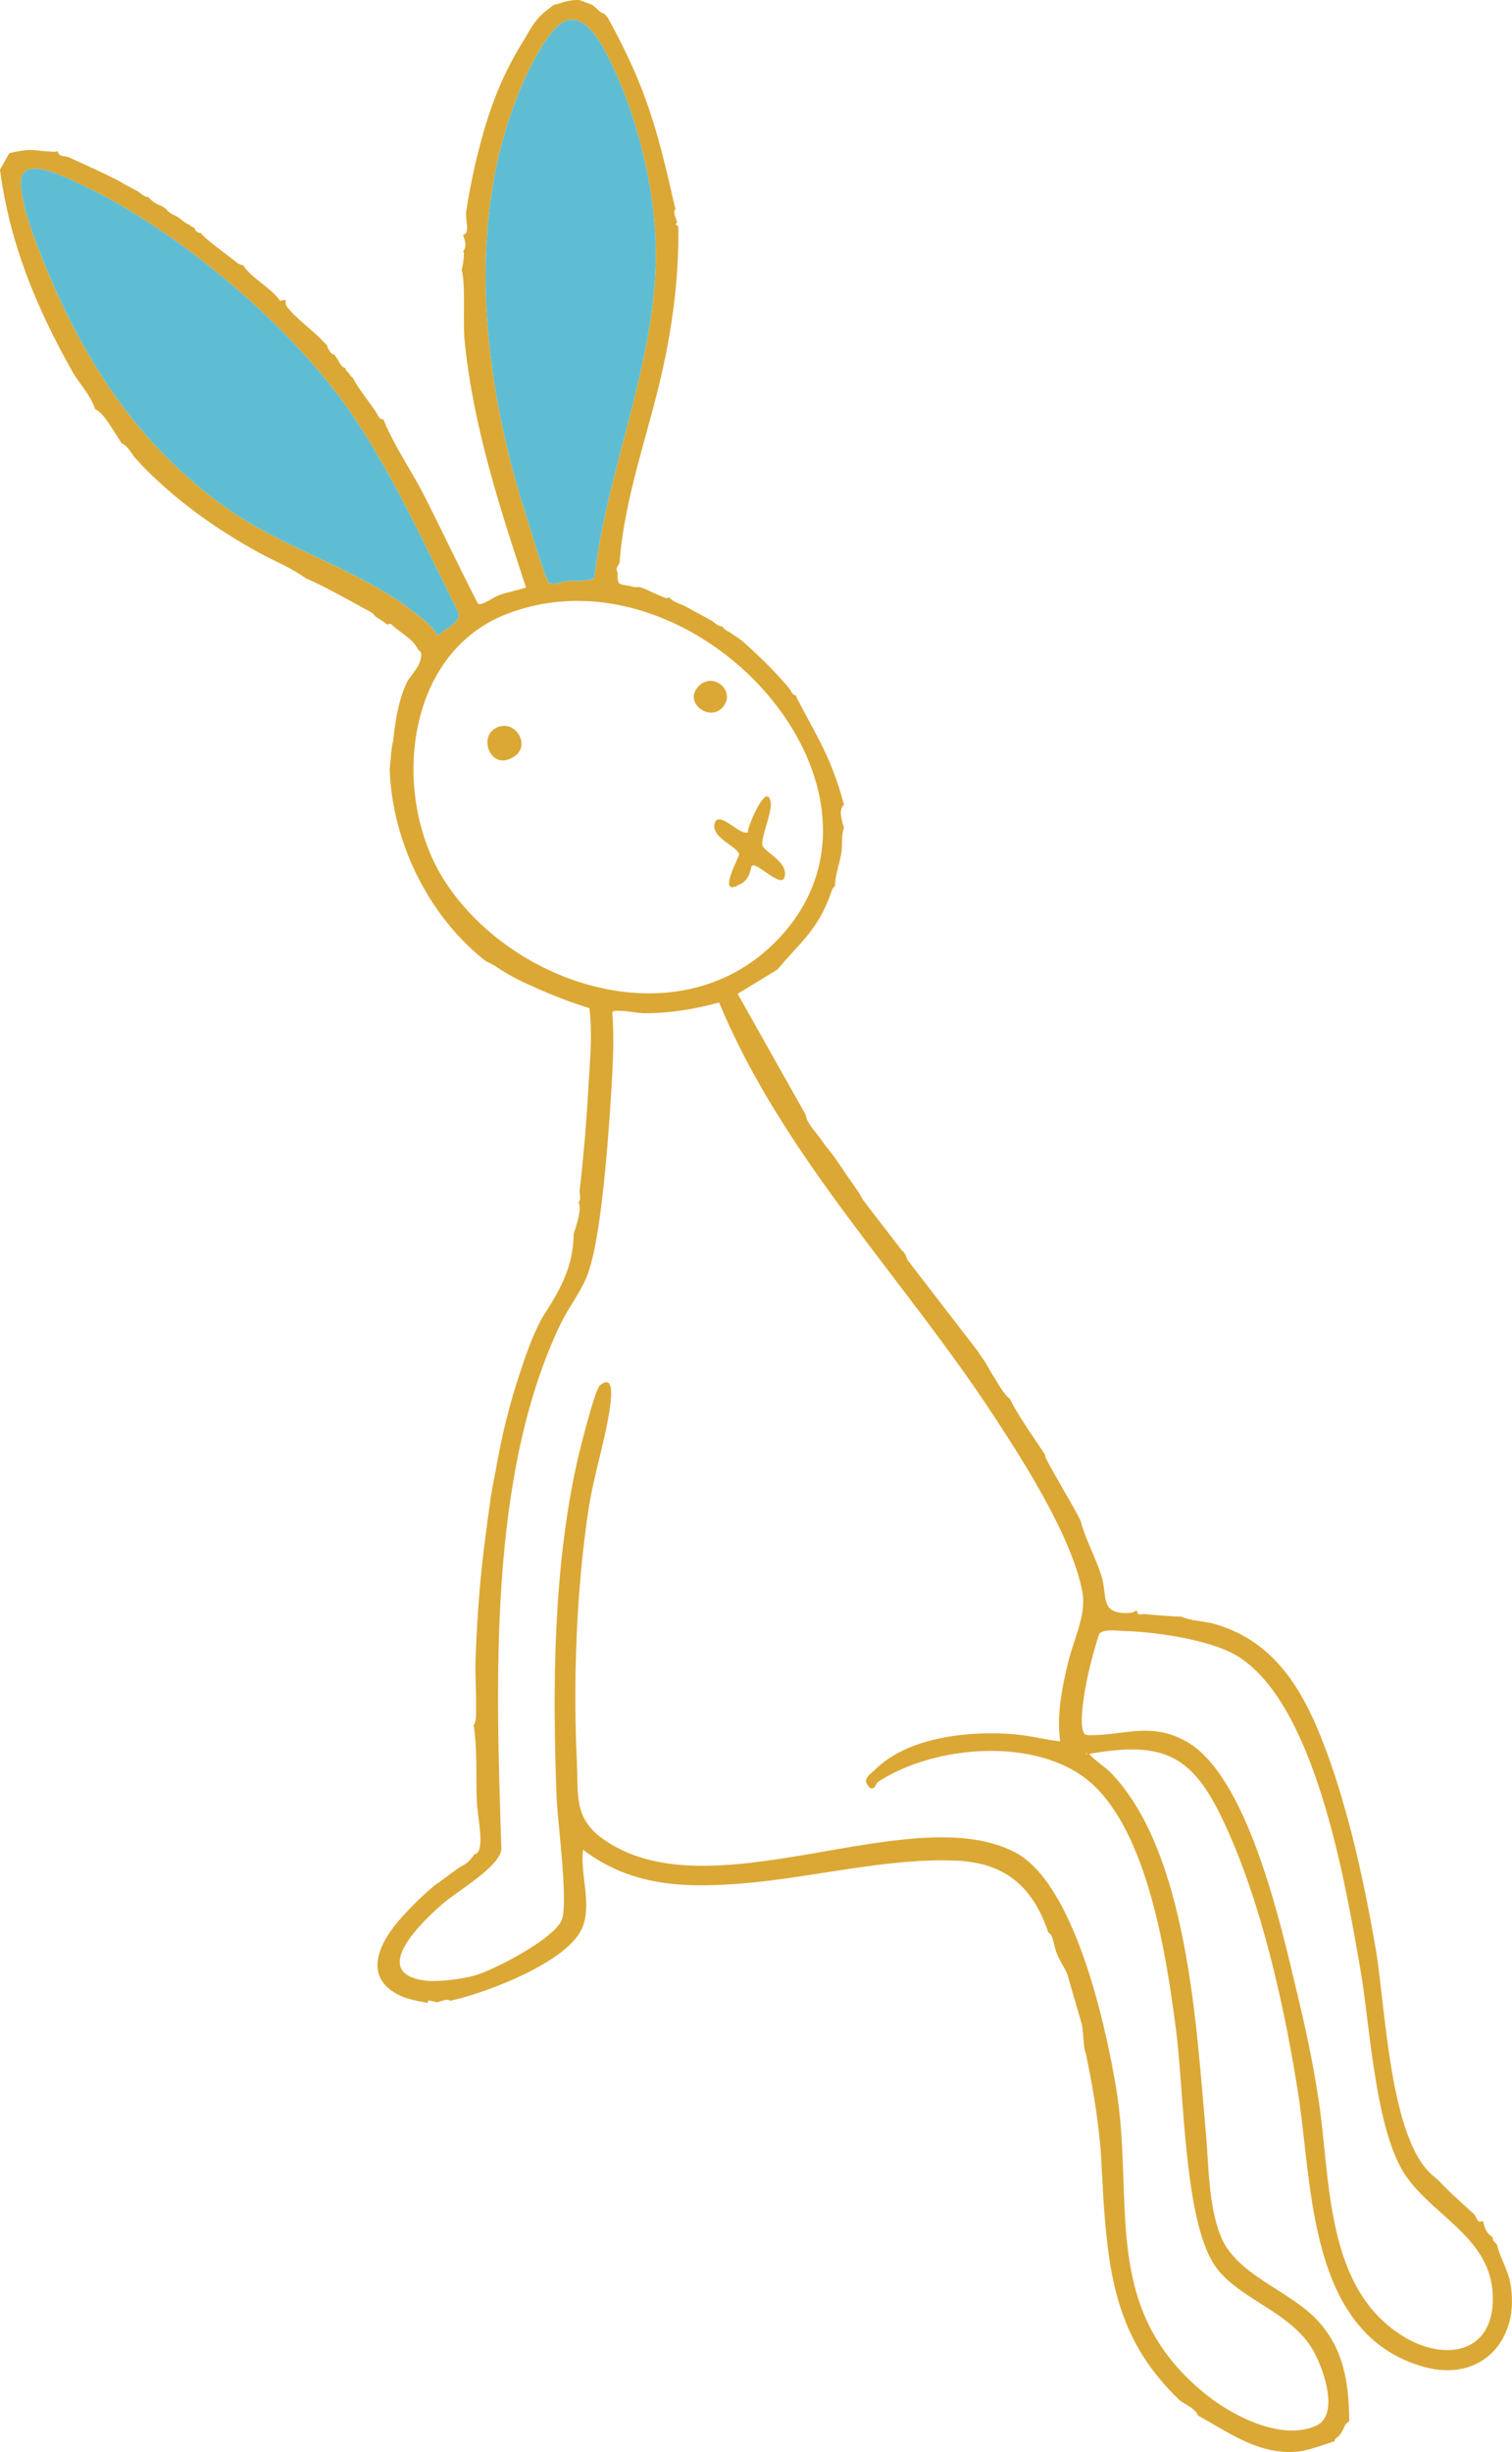 <?xml version="1.0" encoding="UTF-8" standalone="no"?>
<svg
   width="137"
   height="222"
   viewBox="0 0 137 222"
   fill="none"
   version="1.1"
   id="svg6"
   sodipodi:docname="pieuvre-prod.svg"
   inkscape:version="1.4.2 (f4327f4, 2025-05-13)"
   xmlns:inkscape="http://www.inkscape.org/namespaces/inkscape"
   xmlns:sodipodi="http://sodipodi.sourceforge.net/DTD/sodipodi-0.dtd"
   xmlns="http://www.w3.org/2000/svg"
   xmlns:svg="http://www.w3.org/2000/svg">
  <defs
     id="defs6" />
  <sodipodi:namedview
     id="namedview6"
     pagecolor="#ffffff"
     bordercolor="#000000"
     borderopacity="0.25"
     inkscape:showpageshadow="2"
     inkscape:pageopacity="0.0"
     inkscape:pagecheckerboard="0"
     inkscape:deskcolor="#d1d1d1"
     inkscape:zoom="3.2063492"
     inkscape:cx="76.410891"
     inkscape:cy="126"
     inkscape:window-width="1920"
     inkscape:window-height="1010"
     inkscape:window-x="1359"
     inkscape:window-y="-6"
     inkscape:window-maximized="1"
     inkscape:current-layer="svg6" />
  <path
     d="m 135.64,203.223 -0.318,-0.342 c 0,0 -0.083,-0.285 -0.108,-0.371 -0.327,-0.155 -0.567,-0.55 -0.687,-0.856 l -0.174,-0.599 c -0.527,0.335 -0.545,-0.371 -0.802,-0.606 -1.107,-1.013 -2.189,-1.942 -3.236,-3.066 l -0.541,-0.464 c -3.843,-3.325 -4.225,-15.054 -5.09,-20.278 -0.588,-3.417 -1.292,-7.018 -2.149,-10.39 -0.76,-2.936 -1.658,-6.019 -2.794,-8.848 -1.898,-4.806 -4.547,-8.966 -9.809,-10.404 -0.949,-0.255 -2.005,-0.233 -2.938,-0.647 -0.218,0 -0.437,9.9e-4 -0.627,-0.007 -0.891,-0.055 -1.753,-0.119 -2.624,-0.211 -0.351,-0.024 -0.685,0.226 -0.718,-0.321 -0.181,0.021 -0.313,0.213 -0.779,0.223 -2.627,0.099 -1.875,-1.506 -2.452,-3.382 -0.444,-1.418 -1.288,-3.032 -1.733,-4.451 -0.05,-0.172 -0.109,-0.371 -0.166,-0.571 -0.986,-1.883 -2.144,-3.716 -3.129,-5.599 -0.063,-0.106 -0.055,-0.294 -0.117,-0.4 -0.886,-1.324 -1.846,-2.689 -2.653,-4.066 -0.177,-0.289 -0.327,-0.586 -0.484,-0.913 -0.607,-0.476 -0.993,-1.263 -1.393,-1.891 -0.323,-0.464 -0.568,-0.982 -0.861,-1.454 -0.063,-0.106 -0.215,-0.31 -0.369,-0.514 -0.033,-0.114 -0.215,-0.31 -0.339,-0.521 l -6.175,-8.009 c -0.219,-0.216 -0.278,-0.632 -0.422,-0.806 -0.033,-0.114 -0.211,-0.187 -0.318,-0.342 -1.125,-1.503 -2.299,-2.962 -3.424,-4.465 -0.178,-0.289 -0.282,-0.537 -0.435,-0.741 -0.745,-1.055 -1.452,-2.09 -2.168,-3.153 -0.314,-0.436 -0.67,-0.798 -1.055,-1.368 -0.401,-0.628 -1.187,-1.394 -1.452,-2.091 l -0.116,-0.399 -6.147,-10.921 3.608,-2.202 c 2.061,-2.472 3.647,-3.573 4.799,-6.806 0.107,-0.278 0.147,-0.567 0.411,-0.735 -0.006,-0.987 0.449,-2.106 0.596,-3.106 0.077,-0.702 -0.032,-1.505 0.214,-2.163 -0.013,-0.151 -0.075,-0.257 -0.116,-0.4 -0.108,-0.587 -0.366,-1.256 0.128,-1.706 l -0.058,-0.2 c -1.147,-4.155 -2.313,-5.801 -4.231,-9.489 -0.017,-0.057 -0.033,-0.114 -0.058,-0.2 -0.396,-0.073 -0.438,-0.432 -0.628,-0.656 -0.624,-0.749 -1.443,-1.629 -2.145,-2.325 -0.384,-0.354 -0.785,-0.765 -1.17,-1.12 -0.293,-0.256 -0.641,-0.59 -0.888,-0.798 -0.174,-0.167 -0.702,-0.48 -1.062,-0.748 -0.285,-0.228 -0.367,-0.081 -0.801,-0.606 -0.445,-0.028 -0.706,-0.386 -1.003,-0.549 l -2.267,-1.24 c -0.483,-0.264 -1.143,-0.385 -1.524,-0.833 -0.066,-0.012 -0.144,0.041 -0.202,0.058 -0.379,-0.016 -1.903,-0.849 -2.411,-0.982 -0.111,-0.061 -0.4,0.021 -0.635,-0.035 -1.193,-0.34 -1.476,0.08 -1.438,-1.29 -0.025,-0.086 -0.112,-0.277 -0.108,-0.371 l 0.288,-0.515 c 0.433,-6.027 2.661,-11.792 3.944,-17.689 l 0.094,-0.429 c 0.854,-4.045 1.352,-8.235 1.286,-12.327 l -0.256,-0.236 0.148,-0.135 -0.058,-0.2 c -0.091,-0.314 -0.356,-0.795 -0.081,-1.028 l -0.116,-0.4 C 59.574,11.783 58.539,7.906 55.157,1.76 55.107,1.589 54.921,1.488 54.789,1.247 54.335,1.191 54.07,0.71 53.727,0.499 53.422,0.307 52.848,0.162 52.522,0.007 51.821,-0.04 51.157,0.149 50.502,0.366 50.386,0.399 50.234,0.412 50.126,0.473 l -0.865,0.679 c -0.869,0.773 -1.214,1.52 -1.805,2.492 -1.936,3.117 -3.044,5.967 -4.006,9.64 -0.114,0.465 -0.274,1.098 -0.389,1.563 -0.306,1.416 -0.65,3.028 -0.832,4.44 -0.073,0.608 0.396,1.896 -0.272,1.963 l 0.058,0.2 c 0.153,0.42 0.266,0.913 -0.034,1.277 -0.012,0.065 0.033,0.114 0.05,0.171 0.022,0.396 -0.076,1.134 -0.207,1.543 0.017,0.057 0.033,0.114 0.058,0.2 0.304,1.582 0.046,4.345 0.215,6.213 0.771,7.693 3.153,15.019 5.565,22.337 -0.8,0.259 -1.661,0.411 -2.453,0.698 -0.482,0.168 -1.582,1.007 -1.904,0.759 -1.714,-3.313 -3.284,-6.668 -4.962,-9.961 -1.135,-2.18 -2.587,-4.27 -3.519,-6.508 l -0.058,-0.2 c -0.437,8.88e-4 -0.525,-0.407 -0.694,-0.668 -0.716,-1.063 -1.53,-2.037 -2.131,-3.133 -0.017,-0.057 -0.215,-0.093 -0.289,-0.35 L 31.342,33.516 c 0,0 -0.041,-0.143 -0.058,-0.2 -0.367,-0.081 -0.459,-0.395 -0.628,-0.656 -0.058,-0.2 -0.252,-0.33 -0.348,-0.55 -0.396,-0.073 -0.459,-0.395 -0.628,-0.656 -0.045,-0.049 -0.013,-0.151 -0.058,-0.2 L 29.311,30.941 c -0.881,-0.986 -2.681,-2.234 -3.352,-3.249 -0.277,-0.416 0.304,-0.674 -0.57,-0.456 -0.889,-1.23 -2.549,-1.994 -3.381,-3.241 -0.351,-0.024 -0.532,-0.219 -0.772,-0.398 -0.698,-0.574 -2.619,-1.912 -3.041,-2.503 -0.314,-0.004 -0.487,-0.17 -0.57,-0.456 -0.252,-0.114 -0.334,-0.183 -0.491,-0.293 -0.504,-0.227 -0.71,-0.509 -1.09,-0.74 -0.223,-0.122 -0.429,-0.187 -0.743,-0.406 l -0.318,-0.342 c -0.591,-0.419 -0.854,-0.251 -1.545,-1.013 -0.445,-0.028 -0.706,-0.386 -1.003,-0.549 C 12.1,17.113 11.729,16.91 11.403,16.756 11.023,16.524 10.531,16.231 10.139,16.065 8.892,15.431 7.53,14.83 6.234,14.241 5.936,14.078 5.339,14.279 5.23,13.692 4.855,13.799 4.707,13.718 4.393,13.714 2.801,13.611 2.999,13.432 1.226,13.782 1.073,13.794 0.966,13.856 0.822,13.897 L 0,15.367 c 0.863,6.615 3.272,12.42 6.517,18.203 0.646,1.145 1.704,2.204 2.107,3.48 0.644,0.28 1.194,1.205 1.596,1.833 0.277,0.416 0.517,0.811 0.803,1.255 0.57,0.24 0.856,0.9 1.228,1.319 0.091,0.098 0.19,0.224 0.318,0.342 l 0.281,0.322 c 3.125,3.221 6.669,5.735 10.579,7.897 1.412,0.772 2.964,1.381 4.274,2.337 1.457,0.605 3.406,1.719 4.736,2.422 0.343,0.211 0.669,0.366 1.003,0.549 0.083,0.069 0.186,0.102 0.26,0.142 l 0.318,0.342 c 0.359,0.269 0.557,0.305 1.061,0.749 0.371,-0.229 0.47,0.113 0.739,0.284 0.487,0.387 1.227,0.887 1.636,1.327 0.182,0.195 0.261,0.358 0.376,0.542 0.285,0.444 0.429,0.187 0.282,0.97 -0.188,0.857 -0.966,1.511 -1.278,2.157 -0.764,1.67 -1.02,3.474 -1.218,5.261 -0.025,0.131 -0.069,0.298 -0.094,0.429 -0.045,0.384 -0.097,0.739 -0.121,1.085 l -0.093,1.077 c 0.24,6.515 3.459,13.17 8.619,17.264 0.017,0.057 0.652,0.309 1.003,0.549 1.293,0.899 2.478,1.427 3.877,2.048 1.503,0.654 3.018,1.242 4.594,1.721 0.314,2.475 0.019,5.002 -0.104,7.479 -0.052,0.787 -0.096,1.603 -0.156,2.362 -0.16,2.24 -0.366,4.432 -0.621,6.668 -0.024,0.346 0.158,0.758 -0.093,1.076 l 0.058,0.2 c 0.174,0.599 -0.293,2 -0.51,2.649 -0.027,2.913 -1.169,5 -2.723,7.39 -0.785,1.274 -1.548,3.377 -2.093,5.047 -1.021,3.042 -1.732,5.964 -2.262,9.082 -0.11,0.587 -0.261,1.249 -0.33,1.762 -0.016,0.16 -0.061,0.327 -0.086,0.457 -0.378,2.673 -0.776,5.599 -1.002,8.259 -0.185,2.155 -0.329,4.452 -0.391,6.602 -0.047,1.343 0.076,2.945 0.046,4.345 -0.003,0.526 0.048,1.13 -0.228,1.579 0.362,1.782 0.2,4.981 0.299,6.93 0.048,1.131 0.551,3.398 0.199,4.332 -0.139,0.38 -0.424,0.369 -0.486,0.479 -0.695,0.939 -0.762,0.711 -1.536,1.272 -0.177,0.143 -0.391,0.266 -0.519,0.364 -0.276,0.234 -0.589,0.447 -0.873,0.651 -0.169,0.172 -0.391,0.266 -0.519,0.365 -1.141,0.912 -2.886,2.645 -3.77,3.793 -1.88,2.451 -2.448,5.117 1.003,6.452 l 0.714,0.198 c 0.272,0.077 1.065,0.223 1.329,0.271 l 0.057,-0.233 0.8,0.173 c 0.392,-0.049 0.824,-0.389 1.212,-0.129 l 0.202,-0.057 c 3.137,-0.708 10.399,-3.456 11.725,-6.522 0.928,-2.18 -0.212,-4.916 0.088,-7.103 4.466,3.426 9.547,3.493 14.937,3.009 6.029,-0.543 12.983,-2.308 18.91,-2.017 4.307,0.195 6.814,2.262 8.241,6.306 l 0.059,0.2 c 0.466,0.207 0.451,1.014 0.651,1.483 0.033,0.114 0.046,0.265 0.108,0.371 0.133,0.457 0.849,1.52 0.974,1.949 l 1.295,4.452 c 0.134,0.456 0.152,1.811 0.273,2.333 0.004,0.122 0.075,0.256 0.108,0.371 0.6,2.92 0.968,5.041 1.28,8.042 0.093,0.963 0.128,1.942 0.182,2.884 0.068,0.877 0.087,1.799 0.154,2.676 0.501,7.089 1.441,12.571 6.858,17.765 0.422,0.375 1.425,0.707 1.69,1.404 2.23,1.22 4.481,2.835 7.088,3.205 2.059,0.309 3.019,-0.149 4.849,-0.732 0.137,-0.07 0.28,-0.11 0.404,-0.115 0.041,-0.29 0.35,-0.408 0.461,-0.564 0.28,-0.326 0.399,-0.669 0.555,-0.993 l 0.346,-0.314 c -0.037,-3.451 -0.484,-6.6 -2.998,-9.222 -2.513,-2.622 -7.226,-4 -8.648,-7.489 -1.136,-2.829 -1.086,-6.521 -1.36,-9.503 -0.852,-9.369 -1.607,-25.381 -8.7,-32.57 -0.227,-0.244 -1.925,-1.461 -1.814,-1.617 6.72,-1.172 9.317,0.128 12.126,6.128 3.422,7.247 5.525,16.723 6.761,24.624 1.321,8.401 0.883,21.816 11.393,24.757 5.299,1.458 8.755,-2.555 7.834,-7.546 -0.204,-1.24 -1.023,-2.552 -1.212,-3.519 z M 47.985,6.214 c 0.591,-1.188 2.046,-3.921 3.328,-4.347 1.937,-0.644 3.437,2.576 4.12,3.957 2.141,4.459 3.572,10.017 3.908,14.928 0.769,10.691 -4.263,20.995 -5.482,31.51 -0.275,0.449 -1.855,0.281 -2.495,0.34 -0.639,0.058 -1.471,0.635 -1.774,-0.082 -0.755,-1.949 -1.307,-3.955 -1.947,-5.936 C 43.576,33.895 41.927,18.571 47.985,6.214 Z M 21.09,46.387 C 13.375,41.136 8.229,33.762 4.594,25.247 3.695,23.123 1.751,18.485 1.907,16.339 c 0.164,-2.334 4.19,-0.204 5.486,0.385 8.723,4.099 19.16,12.902 24.538,20.859 3.785,5.598 6.574,11.85 9.61,17.878 0.257,0.885 -1.35,1.59 -1.922,2.093 -0.365,-0.823 -1.315,-1.511 -2.042,-2.077 -4.829,-3.817 -11.284,-5.595 -16.488,-9.089 z M 40.313,79.794 C 35.439,72.281 36.542,59.325 45.782,55.643 62.897,48.853 83.499,71.543 70.445,85.09 61.691,94.197 46.499,89.344 40.313,79.794 Z m 55.754,77.862 c -1.419,-0.152 -2.847,-0.549 -4.316,-0.656 -4.026,-0.306 -9.543,0.277 -12.49,3.249 -0.346,0.314 -1.001,0.748 -0.736,1.229 0.592,1.068 0.907,-0.103 0.994,-0.128 5.083,-3.364 14.469,-4.182 19.327,0.058 5.177,4.583 6.833,15.64 7.696,22.256 0.741,5.445 0.709,17.137 3.468,21.358 1.973,3.023 6.67,4.127 8.809,7.505 0.964,1.487 2.664,6.041 0.463,7.069 -3.189,1.495 -7.847,-0.98 -10.288,-3.035 -9.35,-7.752 -6.148,-17.257 -7.873,-27.583 -0.935,-5.575 -3.746,-18.56 -9.237,-21.323 -9.633,-4.859 -27.778,5.902 -37.436,-1.299 -2.441,-1.839 -2.05,-3.929 -2.171,-6.707 -0.366,-7.376 -0.053,-15.747 1.05,-23.016 0.472,-3.101 1.571,-6.412 1.96,-9.367 0.097,-0.738 0.369,-2.918 -0.94,-1.833 -0.453,0.377 -1.868,6.033 -2.081,7.021 -2.145,9.697 -2.218,20.504 -1.826,30.438 0.099,2.166 1.084,9.52 0.443,10.969 -0.727,1.69 -6.07,4.48 -7.859,4.99 -1.125,0.32 -3.381,0.623 -4.552,0.461 -5.178,-0.72 -0.044,-5.519 1.759,-7.053 1.33,-1.121 4.943,-3.201 5.199,-4.788 -0.476,-14.947 -1.25,-33.921 5.399,-47.682 0.665,-1.364 1.731,-2.749 2.301,-4.117 1.371,-3.234 2.007,-12.965 2.254,-16.838 0.148,-2.39 0.287,-4.81 0.092,-7.196 0.214,-0.339 2.277,0.093 2.809,0.096 2.318,0.02 4.643,-0.364 6.873,-0.969 5.836,14.039 16.772,24.987 25.005,37.601 2.76,4.221 7.022,10.92 7.919,15.825 0.371,2.027 -0.87,4.42 -1.323,6.404 -0.54,2.224 -1.037,4.807 -0.695,7.059 z m 2.382,1.207 -0.058,-0.2 c 0,0 0.156,0.109 0.058,0.2 z m 36.81,49.599 c -0.205,4.663 -4.419,5.215 -7.879,3.203 -7.375,-4.298 -6.785,-14.294 -7.914,-21.606 -0.497,-3.32 -1.197,-6.582 -2,-9.877 -1.398,-5.877 -4.421,-19.48 -10.032,-22.549 -3.158,-1.728 -5.47,-0.544 -8.654,-0.533 -0.227,-0.029 -0.392,0.049 -0.553,-0.182 -0.592,-0.852 0.233,-4.888 0.528,-6.023 0.094,-0.429 0.756,-2.874 0.876,-3 0.379,-0.417 1.579,-0.264 2.12,-0.233 2.829,0.059 7.723,0.768 10.154,2.146 7.277,4.17 10.004,20.733 11.36,28.506 0.889,5.093 1.321,14.737 4.183,18.775 2.702,3.805 8.047,5.744 7.811,11.374 z"
     fill="#dba835"
     id="path1"
     style="stroke-width:0.991" />
  <path
     d="m 59.341,20.751 c 0.769,10.691 -4.263,20.994 -5.482,31.51 -0.275,0.449 -1.855,0.281 -2.495,0.34 -0.639,0.058 -1.471,0.635 -1.774,-0.082 -0.755,-1.949 -1.307,-3.955 -1.947,-5.936 -4.068,-12.688 -5.716,-28.012 0.342,-40.369 0.591,-1.188 2.046,-3.921 3.328,-4.348 1.937,-0.644 3.437,2.576 4.12,3.957 2.141,4.459 3.572,10.017 3.908,14.928 z"
     fill="#5fbdd3"
     id="path2"
     style="stroke-width:0.991" />
  <path
     d="m 41.542,55.46 c 0.258,0.885 -1.35,1.59 -1.922,2.093 C 39.256,56.729 38.306,56.042 37.579,55.476 32.749,51.659 26.295,49.881 21.091,46.387 13.376,41.136 8.23,33.762 4.595,25.247 3.696,23.123 1.752,18.485 1.908,16.338 2.072,14.004 6.098,16.134 7.394,16.723 16.118,20.822 26.554,29.625 31.932,37.582 35.718,43.18 38.506,49.432 41.542,55.46 Z"
     fill="#5fbdd3"
     id="path3"
     style="stroke-width:0.991" />
  <path
     d="m 67.13,80.038 c 0.927,-0.573 0.851,-1.479 0.991,-1.642 0.37,-0.445 2.66,2.055 2.959,1.043 0.41,-1.384 -1.786,-2.273 -1.998,-2.893 -0.174,-0.599 0.856,-2.964 0.759,-3.832 -0.289,-2.174 -2.112,2.085 -2.077,2.632 -0.634,0.397 -2.615,-2.006 -2.996,-0.847 -0.426,1.327 2.013,2.085 2.2,2.835 0.058,0.2 -2.177,4.113 0.154,2.676 z"
     fill="#dba835"
     id="path4"
     style="stroke-width:0.991" />
  <path
     d="m 44.768,66.008 c -1.368,0.884 -0.248,3.872 1.845,2.473 1.594,-1.072 -0.086,-3.623 -1.845,-2.473 z"
     fill="#dba835"
     id="path5"
     style="stroke-width:0.991" />
  <path
     d="m 65.695,63.726 c 0.76,-1.36 -1.161,-2.915 -2.424,-1.566 -1.461,1.529 1.356,3.477 2.424,1.566 z"
     fill="#dba835"
     id="path6"
     style="stroke-width:0.991" />
</svg>
